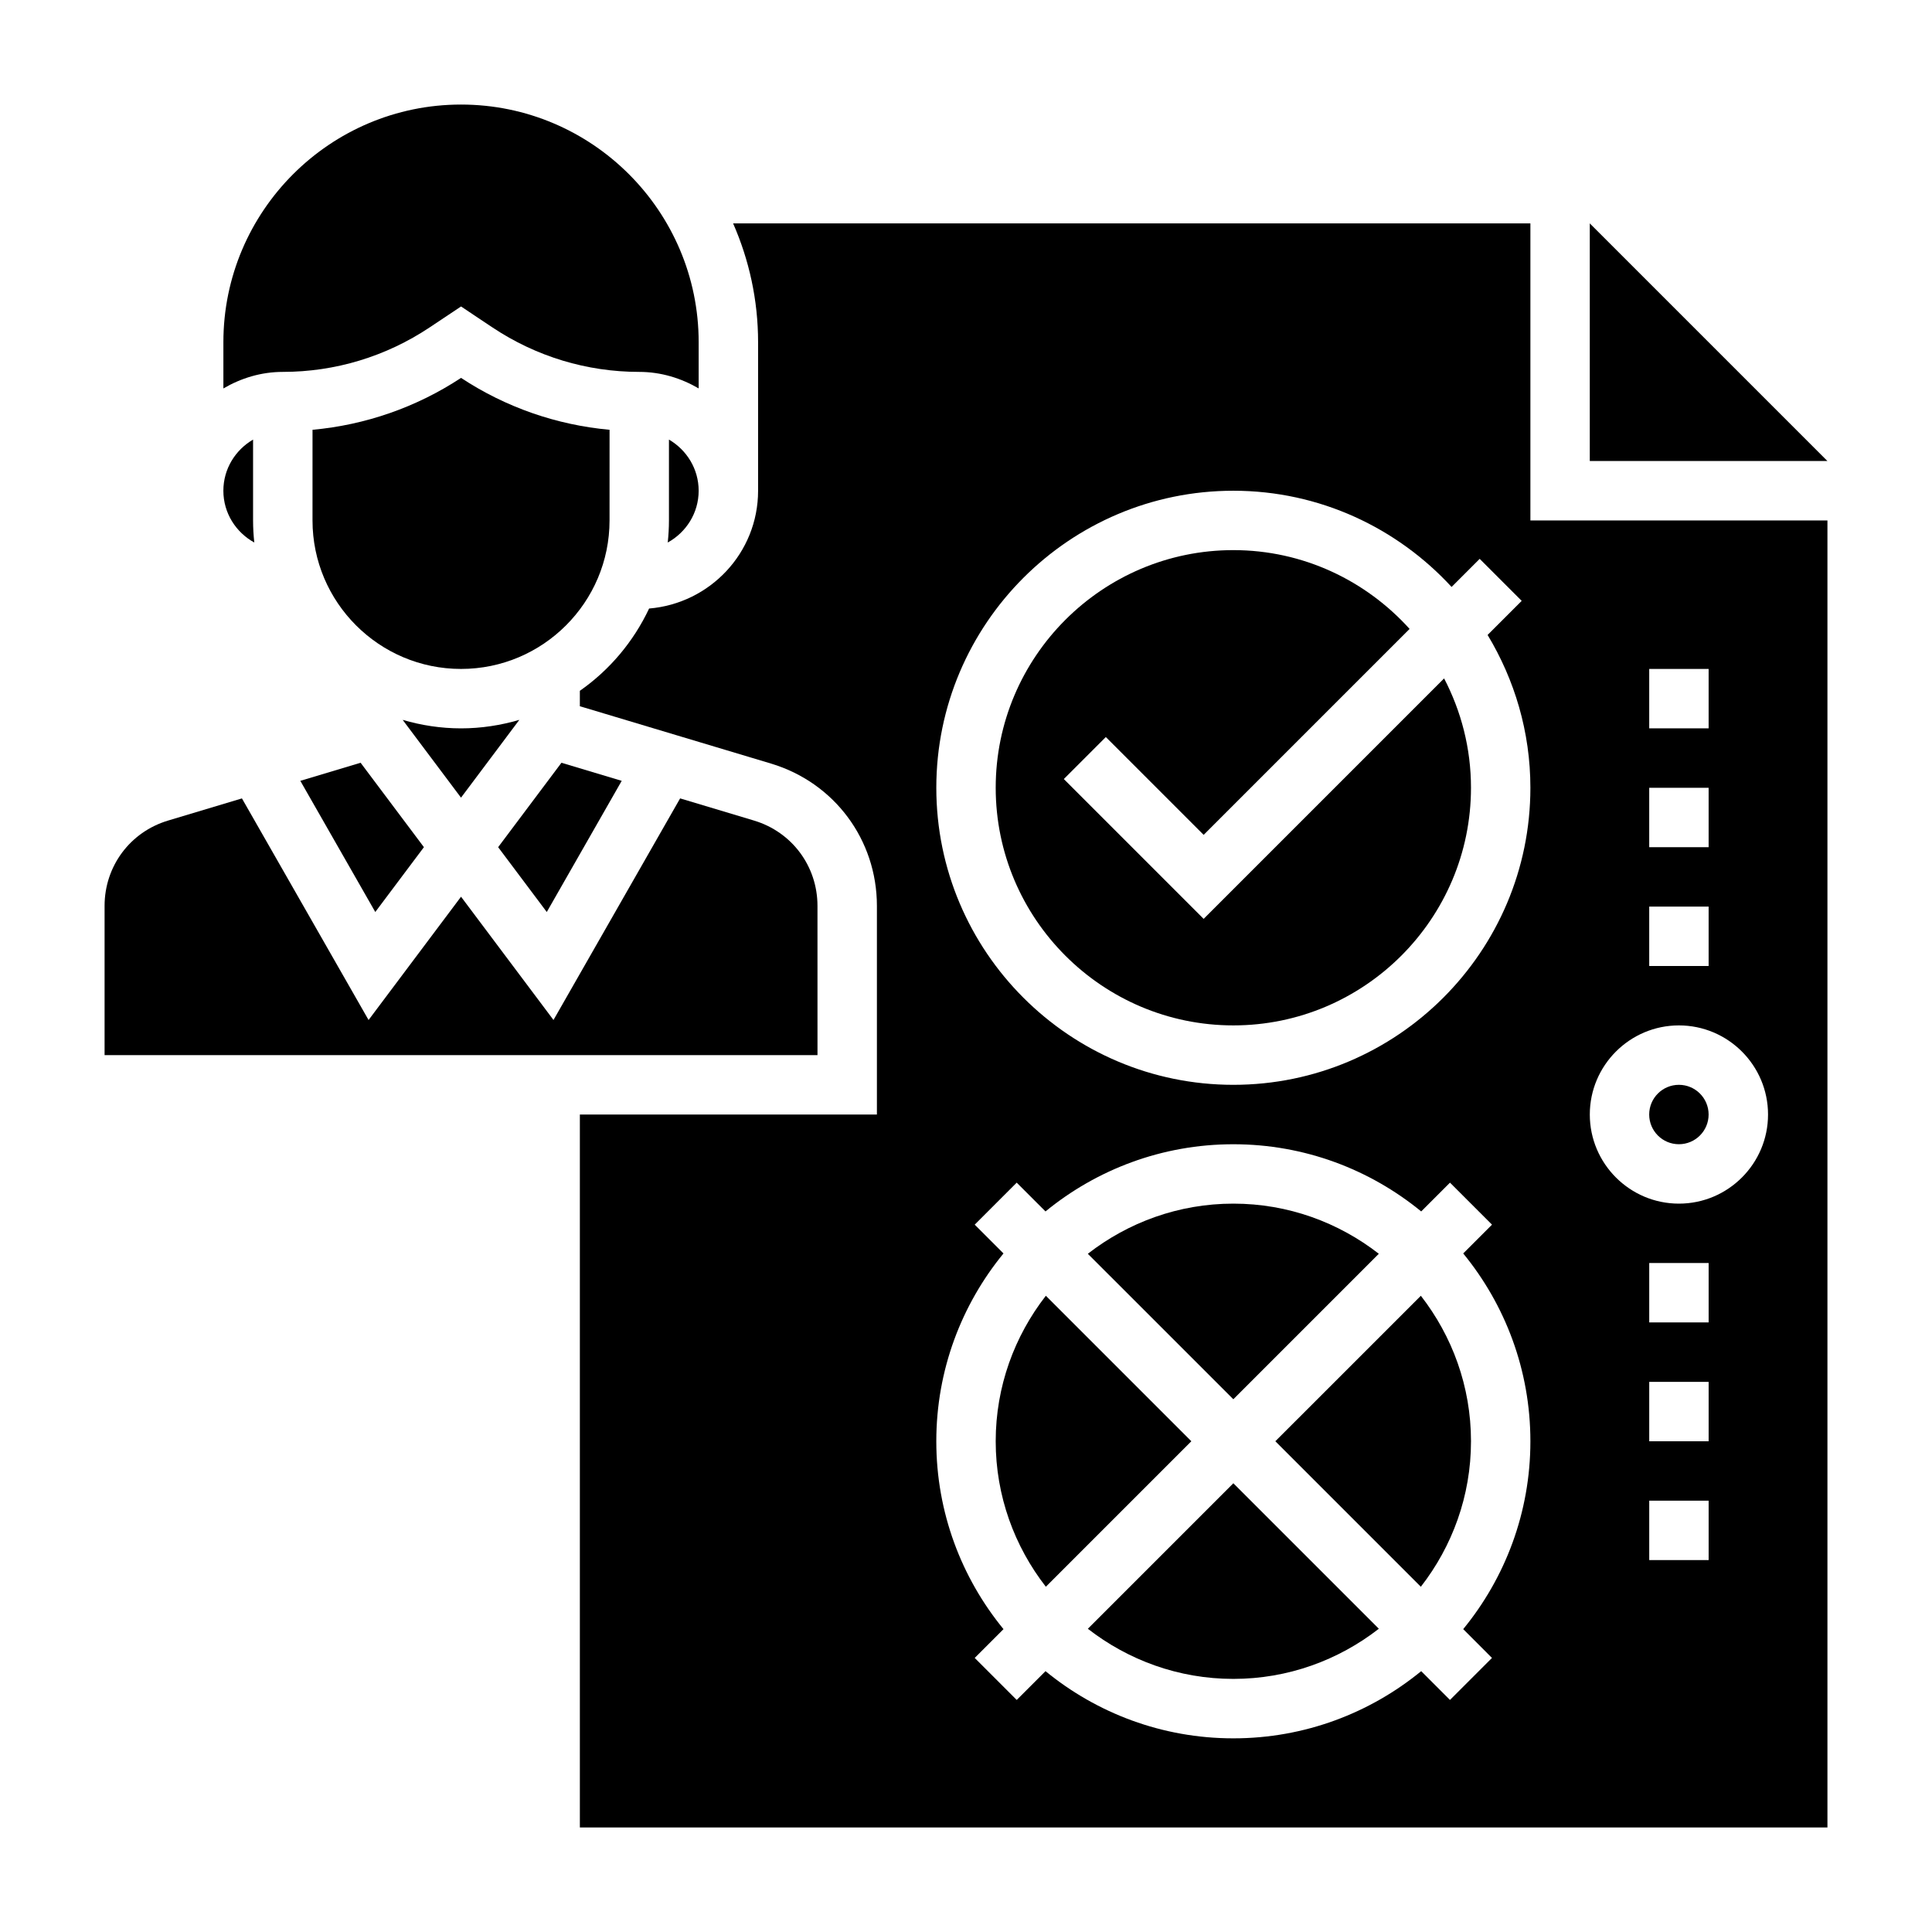 <?xml version="1.0" encoding="UTF-8"?>
<!-- Uploaded to: SVG Repo, www.svgrepo.com, Generator: SVG Repo Mixer Tools -->
<svg fill="#000000" width="800px" height="800px" version="1.1" viewBox="144 144 512 512" xmlns="http://www.w3.org/2000/svg">
 <g>
  <path d="m305.54 257.9c-14.027-1.281-27.504-5.945-39.359-13.754-11.855 7.809-25.332 12.469-39.359 13.754l-0.004 24.016c0 21.703 17.656 39.359 39.359 39.359s39.359-17.656 39.359-39.359z"/>
  <path d="m360.64 384.07c0-10.508-6.762-19.602-16.832-22.617l-19.57-5.871-33.559 58.727-24.5-32.672-24.504 32.676-33.559-58.727-19.57 5.871c-10.07 3.012-16.832 12.102-16.832 22.613v39.547h188.93z"/>
  <path d="m211.39 287.77c-0.207-1.918-0.324-3.871-0.324-5.856v-21.418c-4.684 2.731-7.871 7.754-7.871 13.555 0 5.926 3.336 11.043 8.195 13.719z"/>
  <path d="m421.16 487.39c-8.297 10.672-13.289 24.023-13.289 38.555s4.992 27.883 13.289 38.559l38.555-38.559z"/>
  <path d="m509.4 476.26c-10.672-8.297-24.023-13.285-38.555-13.285s-27.883 4.992-38.559 13.289l38.559 38.555z"/>
  <path d="m308.76 350.93-15.973-4.789-16.773 22.367 12.887 17.184z"/>
  <path d="m257.84 230.78 8.34-5.559 8.336 5.559c11.555 7.699 25 11.777 38.895 11.777 5.762 0 11.09 1.668 15.742 4.375v-12.246c0-34.723-28.254-62.977-62.977-62.977s-62.977 28.254-62.977 62.977v12.258c4.656-2.719 9.984-4.387 15.746-4.387 13.895 0 27.34-4.078 38.895-11.777z"/>
  <path d="m432.29 575.64c10.676 8.297 24.027 13.285 38.559 13.285s27.883-4.992 38.559-13.289l-38.559-38.555z"/>
  <path d="m565.31 203.2v62.977h62.977z"/>
  <path d="m223.59 350.93 19.863 34.762 12.887-17.184-16.777-22.367z"/>
  <path d="m321.28 281.92c0 1.977-0.117 3.93-0.324 5.856 4.859-2.684 8.195-7.793 8.195-13.727 0-5.801-3.188-10.824-7.871-13.555z"/>
  <path d="m281.63 334.77c-4.91 1.441-10.09 2.254-15.457 2.254-5.367 0-10.547-0.812-15.461-2.25l15.461 20.613z"/>
  <path d="m596.8 439.36c0 4.348-3.527 7.871-7.875 7.871-4.348 0-7.871-3.523-7.871-7.871s3.523-7.871 7.871-7.871c4.348 0 7.875 3.523 7.875 7.871"/>
  <path d="m462.98 387.51-37.055-37.055 11.133-11.133 25.922 25.926 54.578-54.578c-11.535-12.781-28.176-20.883-46.707-20.883-34.723 0-62.977 28.254-62.977 62.977s28.254 62.977 62.977 62.977 62.977-28.254 62.977-62.977c0-10.453-2.598-20.293-7.125-28.977z"/>
  <path d="m520.54 487.39-38.559 38.555 38.559 38.559c8.297-10.676 13.289-24.023 13.289-38.559 0-14.531-4.992-27.883-13.289-38.555z"/>
  <path d="m549.57 281.92v-78.719h-211.29c4.234 9.648 6.621 20.293 6.621 31.488v39.359c0 16.469-12.754 29.875-28.883 31.219-4.133 8.777-10.469 16.297-18.352 21.805v4.086l50.672 15.199c16.777 5.043 28.051 20.195 28.051 37.711v55.293h-78.719v188.93h330.62v-346.37zm-10.18 301.45-11.133 11.133-7.629-7.629c-13.566 11.113-30.902 17.805-49.777 17.805-18.879 0-36.211-6.691-49.781-17.805l-7.629 7.629-11.133-11.133 7.629-7.629c-11.117-13.57-17.809-30.906-17.809-49.785 0-18.879 6.691-36.211 17.805-49.781l-7.629-7.629 11.133-11.133 7.629 7.629c13.574-11.113 30.906-17.805 49.785-17.805s36.211 6.691 49.781 17.805l7.629-7.629 11.133 11.133-7.629 7.629c11.113 13.57 17.805 30.906 17.805 49.781 0 18.879-6.691 36.211-17.805 49.781zm-68.539-151.88c-43.406 0-78.719-35.312-78.719-78.719s35.312-78.719 78.719-78.719c22.875 0 43.438 9.863 57.836 25.496l7.445-7.445 11.133 11.133-9.035 9.035c7.144 11.852 11.34 25.672 11.34 40.496 0 43.406-35.312 78.723-78.719 78.723zm110.21-110.21h15.742v15.742h-15.742zm0 31.488h15.742v15.742h-15.742zm0 31.488h15.742v15.742h-15.742zm15.746 173.18h-15.742v-15.742h15.742zm0-31.488h-15.742v-15.742h15.742zm0-31.488h-15.742v-15.742h15.742zm-7.875-31.484c-13.02 0-23.617-10.598-23.617-23.617s10.598-23.617 23.617-23.617 23.617 10.598 23.617 23.617-10.594 23.617-23.617 23.617z"/>
 </g>
</svg>